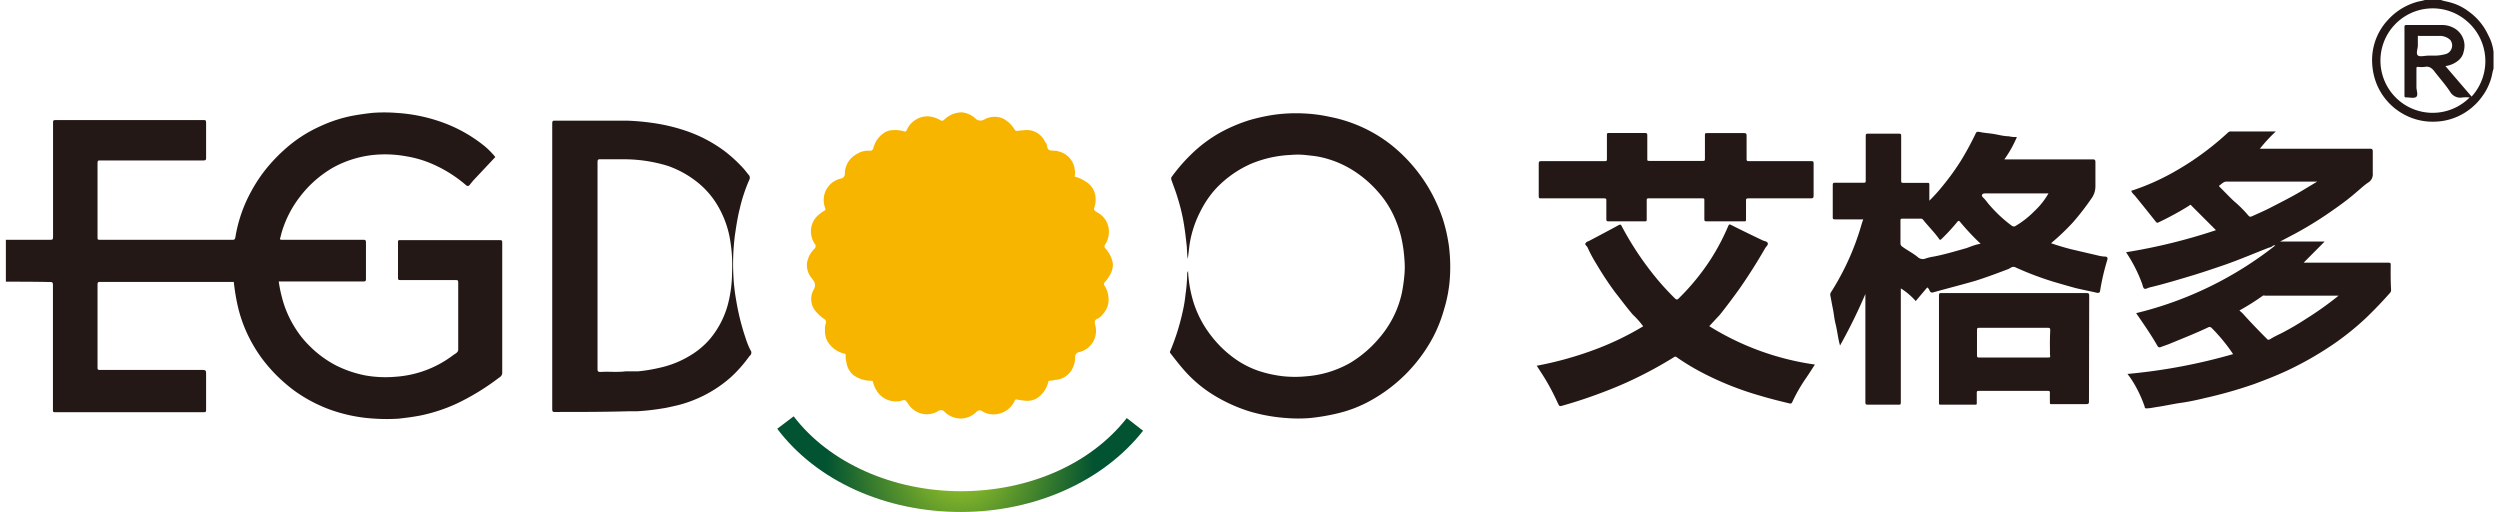 <svg id="图层_1" data-name="图层 1" xmlns="http://www.w3.org/2000/svg" xmlns:xlink="http://www.w3.org/1999/xlink" viewBox="0 0 213 43.62"><defs><style>.cls-1{fill:#231815;}.cls-1,.cls-2{fill-rule:evenodd;}.cls-2{fill:#f8b500;}.cls-3{fill:url(#radial-gradient);}</style><radialGradient id="radial-gradient" cx="49.07" cy="19.27" r="12.65" gradientTransform="translate(37.64 22.2) scale(0.9)" gradientUnits="userSpaceOnUse"><stop offset="0.16" stop-color="#89b929"/><stop offset="1" stop-color="#025331"/></radialGradient></defs><title>艾格多标志+R</title><path class="cls-1" d="M.5,20.43H4.25c.21,0,.27,0,.27-.27,0-3.22,0-6.45,0-9.68,0-.2,0-.25.25-.25H17.3c.22,0,.26,0,.26.27,0,1,0,1.93,0,2.9,0,.21,0,.27-.26.27H8.56c-.2,0-.25,0-.25.25q0,3.15,0,6.28c0,.21,0,.23.24.23H19.8c.14,0,.2,0,.25-.19a12.12,12.12,0,0,1,1.39-4,12.46,12.46,0,0,1,1.43-2.09,14.08,14.08,0,0,1,1.43-1.46,11.6,11.6,0,0,1,3-1.94,11.84,11.84,0,0,1,2.85-.91c.52-.09,1-.16,1.55-.22a13.28,13.28,0,0,1,2.09,0,14,14,0,0,1,4.41,1,12.43,12.43,0,0,1,3,1.76,6.54,6.54,0,0,1,1,1l-1.88,2-.27.33c-.15.21-.26.15-.42,0A11.29,11.29,0,0,0,36.9,14a9.34,9.34,0,0,0-2.33-.69,10,10,0,0,0-2.18-.15,9.1,9.1,0,0,0-4,1.11,9.53,9.53,0,0,0-2.77,2.41A9.27,9.27,0,0,0,24,19.8c-.05.16-.07.32-.13.48s.08.15.2.15H30.9c.22,0,.28,0,.28.27,0,1,0,2,0,3.07,0,.17-.05.21-.21.21H23.75A10.71,10.71,0,0,0,24,25.25a9,9,0,0,0,1.14,2.68,8.2,8.2,0,0,0,1.22,1.53,9.11,9.11,0,0,0,2.24,1.66A9.66,9.66,0,0,0,31.2,32a9.89,9.89,0,0,0,2.49.1,9.14,9.14,0,0,0,4.88-1.81c.1-.08.21-.13.3-.21a.36.36,0,0,0,.17-.33V24.07c0-.19-.06-.21-.22-.21h-4.7c-.16,0-.21,0-.21-.21,0-1,0-2,0-3,0-.16,0-.19.2-.19h8.47c.19,0,.21.05.21.22,0,3.69,0,7.39,0,11.07,0,.31-.22.38-.38.51a20.12,20.12,0,0,1-3.53,2.14,14.18,14.18,0,0,1-3.05,1c-.62.12-1.24.2-1.87.27a15.46,15.46,0,0,1-2,0,13.4,13.4,0,0,1-4-.83A12.67,12.67,0,0,1,25,33.23,14.82,14.82,0,0,1,23.58,32a13.86,13.86,0,0,1-1.28-1.48,12.5,12.5,0,0,1-1.23-2.08A11.73,11.73,0,0,1,20.24,26a18,18,0,0,1-.31-1.88c0-.09,0-.11-.11-.1a.86.86,0,0,1-.16,0H8.57c-.21,0-.26,0-.26.25,0,2.34,0,4.68,0,7,0,.21,0,.25.25.25h8.72c.24,0,.28.07.28.3,0,1,0,2,0,3.06,0,.19,0,.24-.23.24q-6.3,0-12.6,0c-.19,0-.22,0-.22-.22,0-3.54,0-7.08,0-10.62,0-.22-.06-.26-.27-.25C3,24,1.75,24,.5,24Z"/><path class="cls-2" d="M70.29,28.12a1.27,1.27,0,0,1,.08-.6c0-.18,0-.24-.13-.33a3.31,3.31,0,0,1-.8-.74,1.6,1.6,0,0,1-.12-1.76c.25-.45.07-.68-.17-1a1.72,1.72,0,0,1-.39-1.31,2.24,2.24,0,0,1,.64-1.2.28.28,0,0,0,0-.42,2,2,0,0,1-.31-1.09,1.81,1.81,0,0,1,.71-1.41,2.64,2.64,0,0,1,.47-.33c.13-.06,0-.22,0-.31a1.87,1.87,0,0,1,1.39-2.41.4.4,0,0,0,.32-.43A1.91,1.91,0,0,1,73,13.12a1.83,1.83,0,0,1,1.1-.28.27.27,0,0,0,.31-.23,2.24,2.24,0,0,1,.88-1.27,1.4,1.4,0,0,1,.74-.25,2.73,2.73,0,0,1,1,.1c.2.08.23-.16.31-.28a1.93,1.93,0,0,1,1.68-1,2.27,2.27,0,0,1,1.08.32c.13.08.19.07.31,0a2.21,2.21,0,0,1,1.52-.66,2,2,0,0,1,1.14.49.62.62,0,0,0,.79.12,1.82,1.82,0,0,1,1.58-.09,2.5,2.5,0,0,1,1,.94.22.22,0,0,0,.25.12,4.53,4.53,0,0,1,.53-.05A1.7,1.7,0,0,1,89,12a.46.46,0,0,0,.09.15c.19.19.06.58.36.65s.51,0,.77.11a1.79,1.79,0,0,1,1.35,1.55,1.27,1.27,0,0,1,0,.51c0,.11,0,.09.12.11a3.3,3.3,0,0,1,1,.52,1.68,1.68,0,0,1,.65,1.22,2,2,0,0,1-.11.88c-.08.22.11.31.25.39a1.86,1.86,0,0,1,1,1.56,2,2,0,0,1-.32,1.18c-.09.13-.07.2,0,.32a2.4,2.4,0,0,1,.66,1.35,1.76,1.76,0,0,1-.3,1,2.77,2.77,0,0,1-.4.55.23.23,0,0,0,0,.31,2.1,2.1,0,0,1,.33,1.14A1.73,1.73,0,0,1,94,26.72a1.27,1.27,0,0,1-.51.44c-.25.1-.23.28-.2.46A1.85,1.85,0,0,1,91.94,30a.41.41,0,0,0-.34.45,2,2,0,0,1-.51,1.36,1.79,1.79,0,0,1-1.22.56,1.69,1.69,0,0,1-.45.07c-.11,0-.11.1-.12.15a2.26,2.26,0,0,1-.94,1.33,1.56,1.56,0,0,1-1,.22,6.49,6.49,0,0,1-.77-.11c-.11,0-.16.16-.21.26a2,2,0,0,1-2,1,1.91,1.91,0,0,1-.71-.26.34.34,0,0,0-.47.06,2,2,0,0,1-1.27.57,2,2,0,0,1-1.45-.57.39.39,0,0,0-.54-.07,1.87,1.87,0,0,1-1.72.12,2,2,0,0,1-.84-.72c-.25-.38-.25-.38-.69-.25a1.94,1.94,0,0,1-1.84-.66,2.57,2.57,0,0,1-.46-.92c0-.15-.1-.14-.2-.15a2.56,2.56,0,0,1-1.49-.49,1.76,1.76,0,0,1-.59-1.1,1.69,1.69,0,0,1-.06-.55c0-.12,0-.15-.16-.18a2.27,2.27,0,0,1-1.31-.92A1.71,1.71,0,0,1,70.29,28.12Z"/><path class="cls-1" d="M101.2,22.06c-.07-.4-.06-.76-.09-1.1-.08-.72-.16-1.44-.29-2.15s-.3-1.37-.5-2c-.15-.51-.35-1-.53-1.52,0-.07,0-.11,0-.17a14.84,14.84,0,0,1,1.93-2.19,11.71,11.71,0,0,1,2.36-1.7,13.88,13.88,0,0,1,2.39-1,17.21,17.21,0,0,1,1.86-.42,13.56,13.56,0,0,1,2.84-.14,12.93,12.93,0,0,1,2.15.29,12.27,12.27,0,0,1,5,2.22,13.5,13.5,0,0,1,3.59,4.16,14.2,14.2,0,0,1,1,2.26,14,14,0,0,1,.54,2.37,14.39,14.39,0,0,1,.08,2.7,11.8,11.8,0,0,1-.5,2.7,12.17,12.17,0,0,1-.88,2.26A13.31,13.31,0,0,1,117,34a10.94,10.94,0,0,1-2.92,1.19,17.65,17.65,0,0,1-2.5.43,12.44,12.44,0,0,1-1.93,0,14.6,14.6,0,0,1-3.26-.59,13.6,13.6,0,0,1-3.07-1.42,11,11,0,0,1-2.37-2c-.44-.49-.83-1-1.25-1.54a.14.14,0,0,1,0-.15,19.15,19.15,0,0,0,1.06-3.35,11.38,11.38,0,0,0,.24-1.44,14.11,14.11,0,0,0,.15-1.83c0-.12.09-.17.07-.28a10.75,10.75,0,0,0,.51,2.87,9.16,9.16,0,0,0,1.51,2.78,9.42,9.42,0,0,0,2,1.91,7.9,7.9,0,0,0,1.94,1,10.24,10.24,0,0,0,2.18.48,9.7,9.7,0,0,0,1.94,0,8.92,8.92,0,0,0,3.75-1.15,9.92,9.92,0,0,0,2.42-2.06,9,9,0,0,0,1.2-1.76,8.55,8.55,0,0,0,.77-2.14,14,14,0,0,0,.22-1.58,7.11,7.11,0,0,0,0-1.22,11.8,11.8,0,0,0-.29-2,9.85,9.85,0,0,0-.71-1.95,8.18,8.18,0,0,0-1.16-1.75,9.74,9.74,0,0,0-2-1.79,8.61,8.61,0,0,0-3.06-1.29c-.43-.09-.86-.12-1.29-.17a6.46,6.46,0,0,0-1.16,0,9.89,9.89,0,0,0-3.46.78,9.23,9.23,0,0,0-3,2.16A8.57,8.57,0,0,0,102.28,18a9.18,9.18,0,0,0-.91,2.72C101.3,21.15,101.27,21.58,101.2,22.06Z"/><path class="cls-1" d="M145.63,27.79a23.13,23.13,0,0,0,9,3.27c-.24.37-.48.75-.74,1.13a13.71,13.71,0,0,0-1.19,2.07.18.18,0,0,1-.24.11c-.84-.2-1.68-.41-2.51-.66a26.23,26.23,0,0,1-5-2,20.05,20.05,0,0,1-2.09-1.27.18.18,0,0,0-.25,0,35.28,35.28,0,0,1-3.47,1.89c-1,.48-2.07.91-3.14,1.3s-1.86.64-2.8.91c-.36.1-.33.1-.5-.25a19.33,19.33,0,0,0-1.05-2c-.23-.38-.48-.75-.72-1.13a29.6,29.6,0,0,0,4.69-1.28A24.45,24.45,0,0,0,140,27.8a7.59,7.59,0,0,0-.89-1c-.53-.62-1-1.26-1.52-1.92a28.29,28.29,0,0,1-1.6-2.43,11.21,11.21,0,0,1-.73-1.37c-.05-.12-.26-.22-.17-.36s.23-.15.35-.22c.83-.44,1.65-.87,2.47-1.32.14-.07.19-.05.26.09a26.14,26.14,0,0,0,2.28,3.58,22.81,22.81,0,0,0,2.24,2.56c.13.12.2.16.35,0a19.54,19.54,0,0,0,2.7-3.3,18.77,18.77,0,0,0,1.5-2.84c.08-.18.13-.17.28-.09.87.44,1.76.87,2.64,1.29.15.08.39.08.45.24s-.14.3-.22.44q-1.05,1.83-2.25,3.54c-.52.72-1.05,1.43-1.6,2.12C146.22,27.16,145.91,27.48,145.63,27.79Z"/><path class="cls-1" d="M134,16.9h-2.7c-.17,0-.2,0-.2-.21,0-.91,0-1.83,0-2.75,0-.19.05-.21.23-.21h5.35c.19,0,.24,0,.23-.22,0-.66,0-1.32,0-2,0-.15,0-.18.19-.18,1,0,2,0,3.06,0,.17,0,.19.06.19.21v2c0,.16,0,.17.19.17h4.54c.14,0,.18,0,.18-.18,0-.67,0-1.34,0-2,0-.17,0-.19.2-.19,1.05,0,2.1,0,3.15,0,.19,0,.2.08.2.23,0,.65,0,1.3,0,1.95,0,.17,0,.21.21.21h5.28c.19,0,.22,0,.22.22,0,.91,0,1.81,0,2.72,0,.21-.07.23-.24.23H149c-.19,0-.25,0-.24.24,0,.52,0,1,0,1.55,0,.15,0,.17-.17.17h-3.19c-.17,0-.19-.05-.19-.19,0-.53,0-1.07,0-1.61,0-.12,0-.16-.15-.16h-4.62c-.15,0-.14.07-.14.17v1.61c0,.16,0,.18-.19.18-1,0-2,0-3.06,0-.18,0-.19-.05-.19-.2,0-.52,0-1,0-1.56,0-.16,0-.2-.19-.2Z"/><path class="cls-1" d="M212.45,4.44A3.84,3.84,0,0,0,212,3a5.06,5.06,0,0,0-1.64-2,4.56,4.56,0,0,0-1.59-.79c-.27-.08-.54-.11-.8-.21h-1.37c-.26.09-.54.11-.8.2a5.25,5.25,0,0,0-2.36,1.51,5,5,0,0,0-1.33,3.69,5.47,5.47,0,0,0,.37,1.73,5.16,5.16,0,0,0,2.38,2.64,5.1,5.1,0,0,0,2.72.59,5,5,0,0,0,1.87-.46,5.18,5.18,0,0,0,2-1.64,4.91,4.91,0,0,0,.8-1.6c.08-.26.1-.54.2-.8V4.49S212.45,4.48,212.45,4.44Zm-1.87,3.79-2.23-2.6a2.19,2.19,0,0,0,1.08-.46,1.32,1.32,0,0,0,.48-.8,1.72,1.72,0,0,0-.78-1.95A2.1,2.1,0,0,0,208,2.13c-1,0-2,0-2.95,0-.18,0-.19.06-.19.21V8.09c0,.16,0,.22.19.21s.67.11.83-.06,0-.53,0-.81c0-.52,0-1,0-1.56,0-.14,0-.18.17-.17a2.35,2.35,0,0,0,.53,0c.44-.09.67.16.89.46.44.56.91,1.09,1.3,1.69a1,1,0,0,0,1.06.45,3.83,3.83,0,0,1,.59,0,4.45,4.45,0,1,1-.23-6.49A4.48,4.48,0,0,1,210.58,8.23ZM206,4.72c-.18-.17,0-.56,0-.85s0-.45,0-.67,0-.14.14-.14c.57,0,1.13,0,1.69,0a1.3,1.3,0,0,1,.93.34.77.77,0,0,1-.3,1.18,3.59,3.59,0,0,1-1,.16h-.58C206.55,4.75,206.16,4.86,206,4.72Z"/><path class="cls-1" d="M203.69,22.61c0-.19,0-.23-.23-.23h-7.19l1.79-1.8h-3.8l1.2-.63a31.34,31.34,0,0,0,3.24-2c.72-.5,1.41-1,2.09-1.6.32-.26.62-.56,1-.81a.8.8,0,0,0,.37-.75c0-.62,0-1.25,0-1.88,0-.21-.07-.24-.26-.24h-9.36a13.38,13.38,0,0,1,1.36-1.47h-3.79a.37.37,0,0,0-.26.07,24.34,24.34,0,0,1-2.29,1.88,24.13,24.13,0,0,1-2.68,1.69,19.85,19.85,0,0,1-3.18,1.38c-.05,0-.16,0-.06.16s.21.23.3.35c.58.71,1.15,1.42,1.72,2.14.1.13.15.13.28.06a26.12,26.12,0,0,0,2.55-1.39c.07-.05.13-.16.24,0l2.07,2.07a48.38,48.38,0,0,1-7.66,1.88,12.59,12.59,0,0,1,1.36,2.66c.06.15.08.37.19.44s.3-.06.46-.1c1.26-.3,2.5-.68,3.74-1.05.87-.27,1.73-.56,2.58-.85,1.3-.45,2.58-1,3.84-1.49a.88.88,0,0,0,.27-.1.29.29,0,0,1,.28-.09A30.92,30.92,0,0,1,182,26.68c.62.9,1.26,1.82,1.81,2.78.07.12.15.17.29.11s.52-.18.78-.29c1.09-.45,2.18-.88,3.24-1.38a.24.24,0,0,1,.32.05,14.82,14.82,0,0,1,1.82,2.22,48.35,48.35,0,0,1-9,1.69,7.37,7.37,0,0,1,.47.67,10.6,10.6,0,0,1,1,2.13c0,.12.08.15.18.13.27,0,.56-.07.83-.11.7-.1,1.39-.26,2.09-.36s1.35-.24,2-.4A38.09,38.09,0,0,0,192,32.74c.95-.35,1.88-.71,2.79-1.13A28.34,28.34,0,0,0,199,29.19a23.45,23.45,0,0,0,2.57-2.09c.73-.7,1.42-1.42,2.08-2.17a.37.37,0,0,0,.07-.26C203.68,24,203.68,23.29,203.69,22.61Zm-10.24-4.92c-.52.27-1.06.5-1.59.74-.17.08-.24,0-.32-.09a9.94,9.94,0,0,0-1.17-1.17c-.44-.4-.84-.84-1.26-1.25,0,0-.09-.09,0-.13s.32-.32.58-.32h7.74l-1,.6C195.46,16.67,194.46,17.17,193.45,17.69Zm3.08,9.44a23.66,23.66,0,0,1-2.19,1.28,10.21,10.21,0,0,0-1,.53c-.08,0-.09,0-.13,0-.72-.72-1.43-1.45-2.11-2.21-.09-.1-.19-.17-.3-.28a20.28,20.28,0,0,0,2-1.26.27.27,0,0,1,.17,0h6.28A28.17,28.17,0,0,1,196.53,27.13Z"/><path class="cls-1" d="M179.37,21.86c-.34,0-.68-.11-1-.18l-1.93-.45c-.57-.15-1.13-.31-1.69-.51a19.79,19.79,0,0,0,1.87-1.78,21.9,21.9,0,0,0,1.55-2,1.77,1.77,0,0,0,.36-1.12c0-.68,0-1.36,0-2,0-.21-.06-.24-.24-.24h-7.52a9.65,9.65,0,0,0,1.07-1.91,2.25,2.25,0,0,1-.69-.06c-.43,0-.87-.13-1.31-.2s-.82-.08-1.22-.18c-.18,0-.22,0-.28.12a25.11,25.11,0,0,1-1.27,2.34,20.87,20.87,0,0,1-1.52,2.11,14.45,14.45,0,0,1-1.17,1.3c0-.45,0-.89,0-1.33,0-.16,0-.19-.18-.19-.68,0-1.36,0-2,0-.19,0-.22,0-.22-.23,0-1.25,0-2.5,0-3.75,0-.15,0-.21-.19-.21-.87,0-1.74,0-2.61,0-.17,0-.22,0-.22.21,0,1.25,0,2.5,0,3.75,0,.19,0,.22-.22.22-.79,0-1.57,0-2.36,0-.17,0-.23,0-.23.21,0,.9,0,1.8,0,2.7,0,.17,0,.21.21.21.79,0,1.58,0,2.39,0-.05.12-.08.23-.12.34a21.81,21.81,0,0,1-1.37,3.61A22.44,22.44,0,0,1,156,24.9a.38.38,0,0,0-.06.26c.08.38.14.76.22,1.14s.12.87.23,1.3c.15.59.2,1.2.38,1.84a45.77,45.77,0,0,0,2.16-4.39c0,.05,0,.07,0,.08q0,4.57,0,9.13c0,.2.06.22.24.22h2.56c.18,0,.22,0,.22-.22,0-1.73,0-3.45,0-5.18V24.57a5.8,5.8,0,0,1,1.27,1.08l.92-1.09c.1-.13.13,0,.19.06s.1.36.34.3c1.22-.34,2.44-.65,3.65-1,.95-.3,1.88-.65,2.8-1,.18-.08.34-.26.58-.15A26.73,26.73,0,0,0,174.94,24q.94.28,1.89.54c.61.15,1.23.26,1.84.41.18,0,.23,0,.26-.18a19.53,19.53,0,0,1,.61-2.62C179.59,22,179.56,21.87,179.37,21.86Zm-11.83-.72c-.93.26-1.85.54-2.79.72a4,4,0,0,0-.7.17.63.63,0,0,1-.65-.12c-.42-.35-.9-.58-1.33-.9a.32.32,0,0,1-.15-.28q0-1,0-1.92c0-.13,0-.18.17-.18.53,0,1.06,0,1.58,0,.11,0,.14.06.2.12.44.55.95,1.05,1.36,1.63.06.09.11.05.17,0a16.67,16.67,0,0,0,1.34-1.45c.08-.1.16-.18.28,0a21.32,21.32,0,0,0,1.73,1.84C168.31,20.83,167.94,21,167.54,21.14ZM173.32,18a7.86,7.86,0,0,1-1.61,1.26c-.13.08-.21,0-.27,0a11.66,11.66,0,0,1-2.11-2,3.57,3.57,0,0,0-.31-.37c-.08-.09-.2-.17-.15-.29s.19-.12.31-.12h5.35A6.42,6.42,0,0,1,173.32,18Z"/><path class="cls-1" d="M63.93,29.82a7.09,7.09,0,0,1-.4-1,20.12,20.12,0,0,1-.8-3.19,15.9,15.9,0,0,1-.24-2.05A19.47,19.47,0,0,1,62.62,20c.11-.74.22-1.48.4-2.19a13.7,13.7,0,0,1,.82-2.49.36.36,0,0,0-.06-.43c-.19-.23-.37-.48-.58-.69a12.34,12.34,0,0,0-1.47-1.33,12,12,0,0,0-3.22-1.7,15.54,15.54,0,0,0-2.94-.7,19.68,19.68,0,0,0-2.16-.19c-2,0-4.07,0-6.1,0-.19,0-.26,0-.26.25q0,6.09,0,12.16t0,12.17c0,.2.05.25.24.24,2.1,0,4.2,0,6.29-.06l.69,0a19.82,19.82,0,0,0,2.16-.24c.41-.06.81-.16,1.21-.25a10.06,10.06,0,0,0,1.5-.48,10.8,10.8,0,0,0,3.06-1.87,11.34,11.34,0,0,0,1.66-1.87A.34.34,0,0,0,63.93,29.82Zm-1.56-6.58A10.85,10.85,0,0,1,62,26a7.74,7.74,0,0,1-1.47,2.83,6.8,6.8,0,0,1-1.74,1.47,8.5,8.5,0,0,1-2.66,1.05,13.35,13.35,0,0,1-1.79.29c-.35,0-.71,0-1.06,0-.7.09-1.41,0-2.11.05-.24,0-.26-.07-.26-.27V13.81c0-.21.06-.25.25-.24.67,0,1.34,0,2,0a12.77,12.77,0,0,1,3.73.56,8.58,8.58,0,0,1,2.62,1.47A7.26,7.26,0,0,1,61,17.28a8.48,8.48,0,0,1,1.14,2.8A12.94,12.94,0,0,1,62.37,23.24Z"/><path class="cls-1" d="M178,25.18c0-.19-.06-.21-.23-.21H165.4c-.12,0-.2,0-.2.17v9.18c0,.12,0,.16.15.16h2.94c.11,0,.13,0,.13-.15v-.84c0-.12,0-.19.16-.19q3,0,5.91,0c.16,0,.17.07.16.19s0,.5,0,.74,0,.2.2.2h2.92c.18,0,.21-.06.21-.22Zm-3.32,5.11c0,.13,0,.18-.17.17h-5.91c-.15,0-.16-.06-.16-.18V28.11c0-.17.05-.18.19-.18h5.83c.15,0,.22,0,.22.19C174.64,28.85,174.65,29.57,174.66,30.29Z"/><path class="cls-3" d="M81.86,43.62c-6.45,0-12.3-2.66-15.64-7.09l1.4-1.06c3,3.94,8.42,6.38,14.24,6.38S92.94,39.53,96,35.62l1.39,1.08C94,41,88.2,43.62,81.86,43.62Z"/></svg>